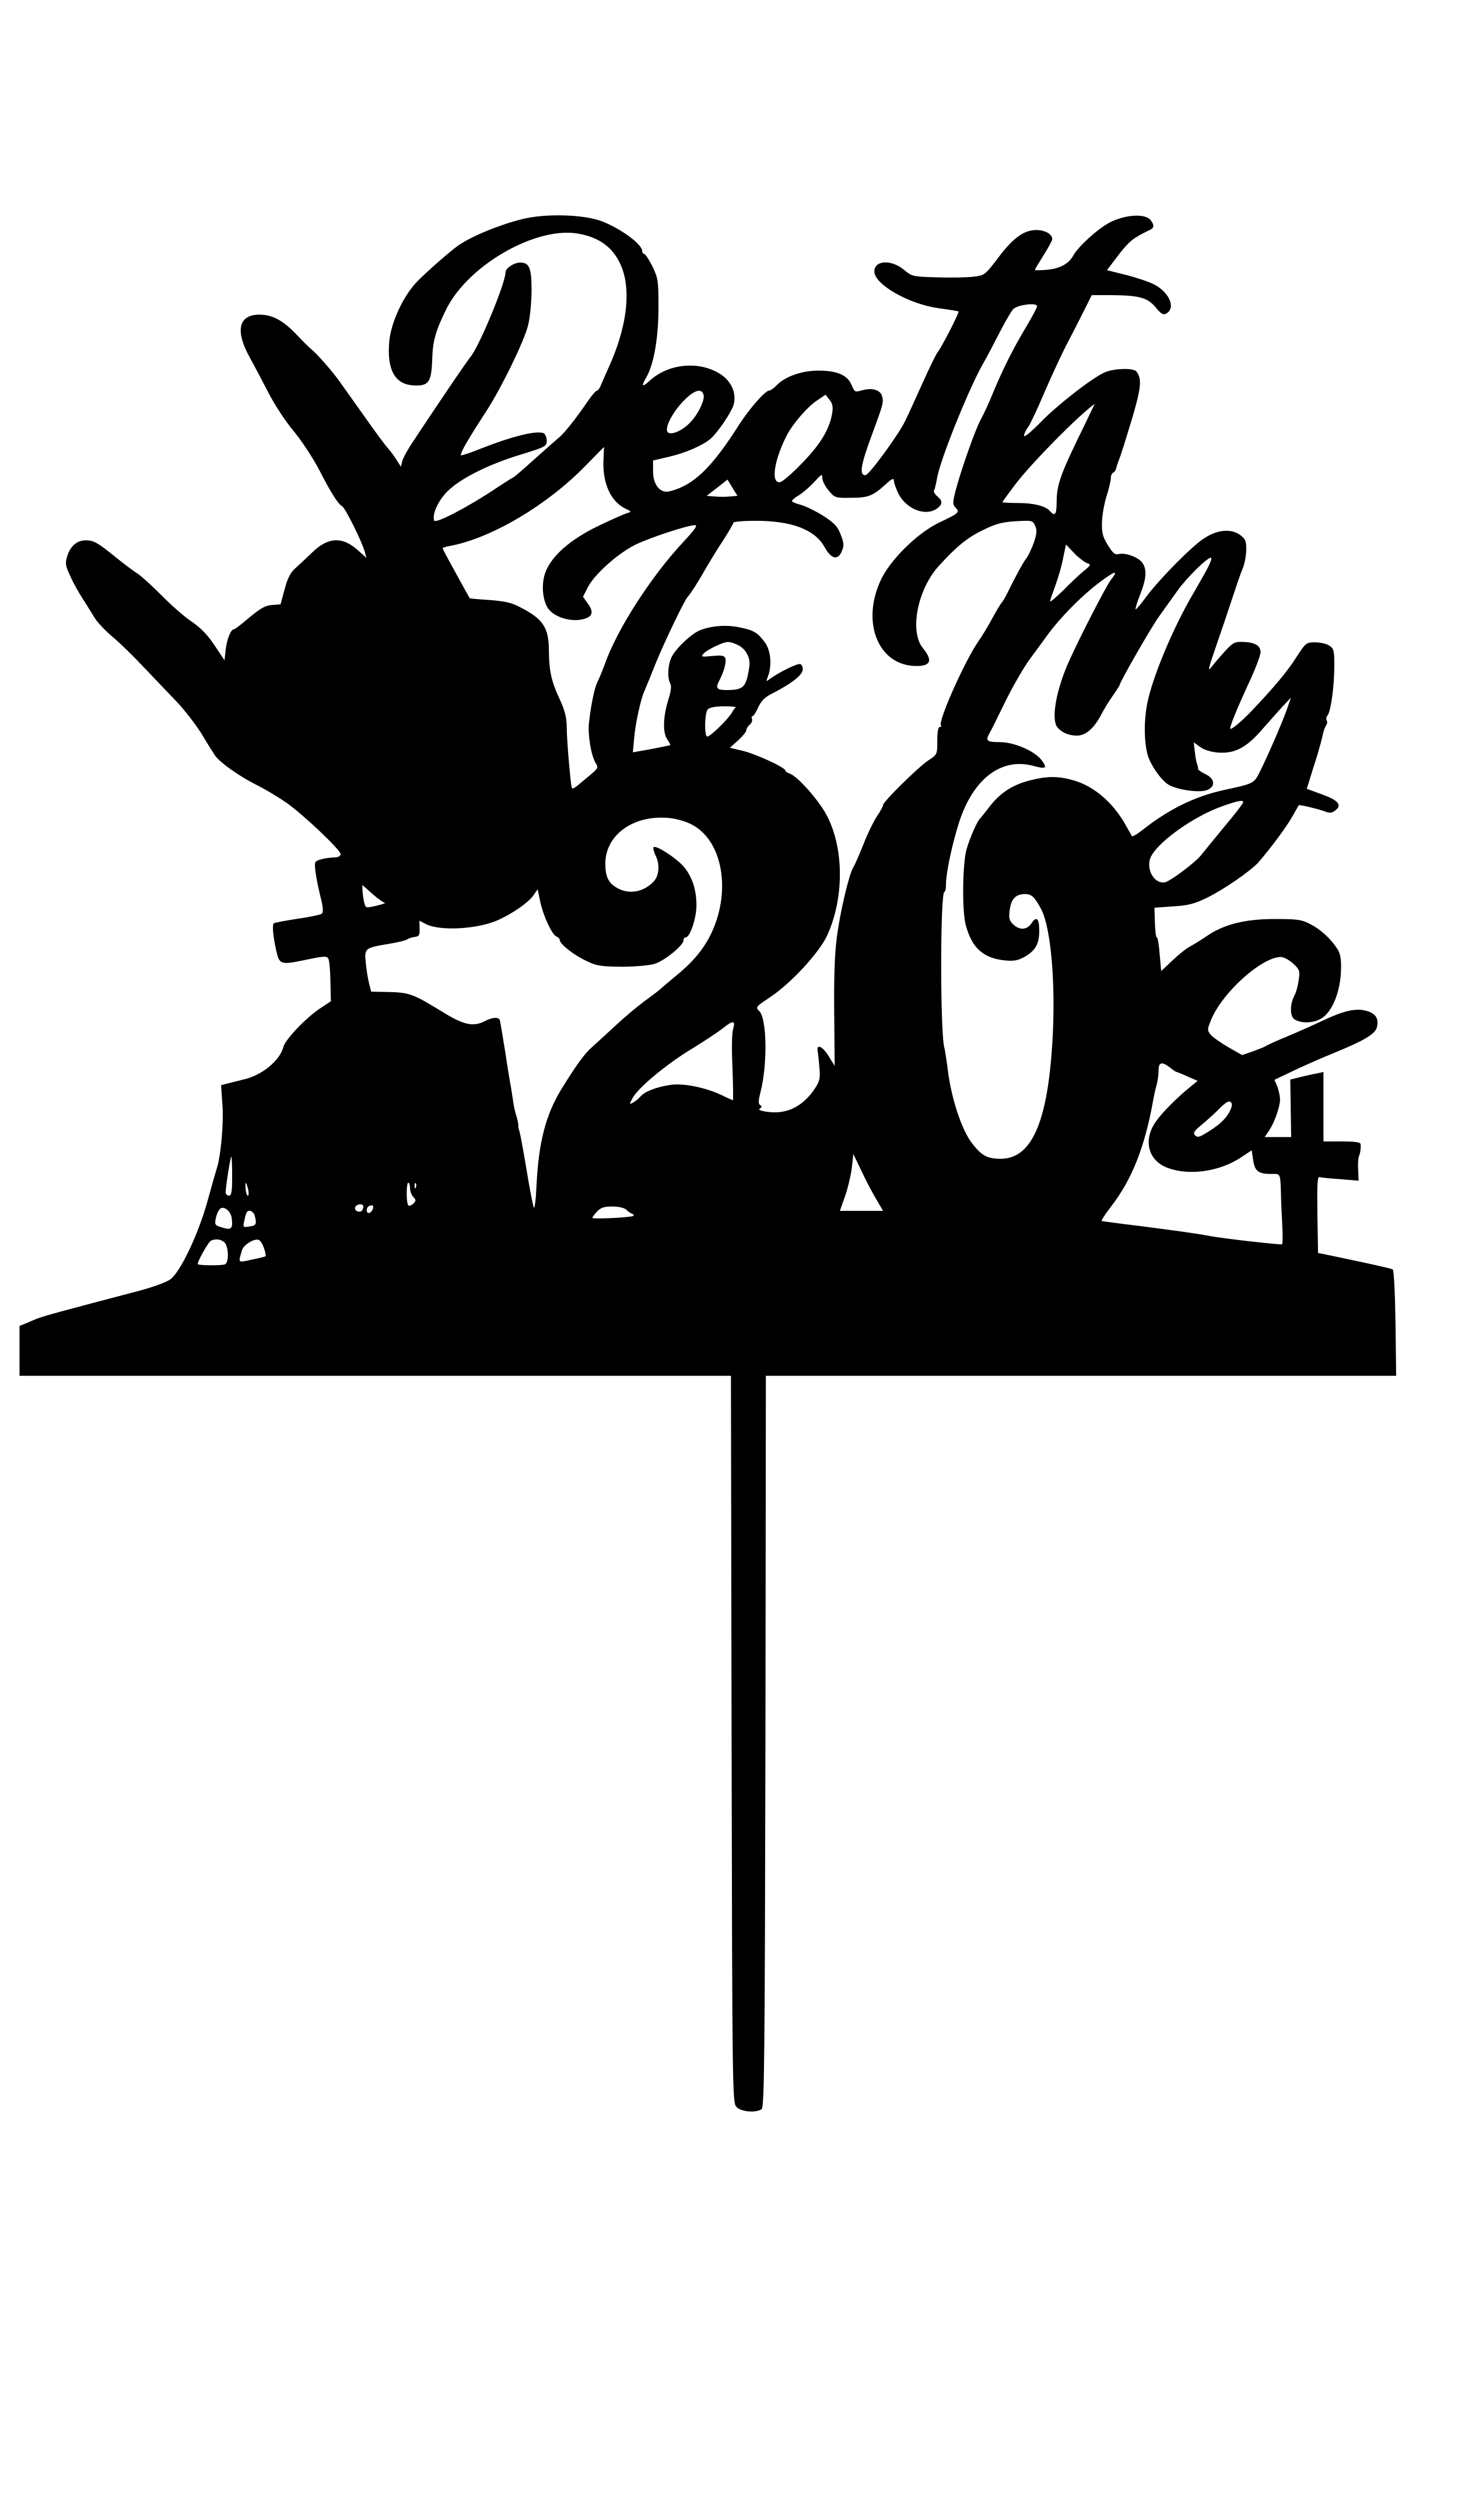 <?xml version="1.0" encoding="UTF-8" standalone="yes"?>
<svg version="1.0" xmlns="http://www.w3.org/2000/svg" width="672" height="1152" viewBox="0 0 672 1152" preserveAspectRatio="xMidYMid meet">
  <g transform="translate(0,1152) scale(0.1,-0.1)" fill="#000000" stroke="none">
    <path d="M2410 10511 c-110 -27 -237 -80 -299 -123 -35 -25 -136 -113 -183
-160 -67 -66 -126 -192 -134 -283 -11 -129 26 -196 111 -201 70 -4 83 13 87
116 2 89 16 137 67 239 100 197 401 372 595 346 112 -16 182 -71 216 -169 38
-113 15 -274 -64 -448 -14 -31 -30 -68 -36 -82 -5 -14 -14 -26 -18 -26 -5 0
-22 -19 -38 -42 -58 -85 -115 -158 -142 -178 -14 -12 -64 -56 -111 -98 -46
-42 -89 -79 -95 -82 -7 -3 -43 -26 -81 -51 -125 -84 -278 -164 -284 -148 -9
28 14 82 53 126 56 62 190 131 349 179 113 35 117 37 117 64 0 15 -7 30 -15
34 -34 13 -146 -15 -288 -71 -48 -20 -90 -33 -93 -31 -2 3 8 26 23 52 38 64
42 70 95 152 71 110 174 322 192 395 9 36 16 108 16 161 0 104 -10 128 -53
128 -28 0 -67 -26 -67 -45 0 -50 -125 -351 -164 -393 -8 -10 -59 -83 -112
-162 -54 -80 -119 -177 -145 -217 -27 -39 -51 -83 -55 -98 l-6 -26 -20 31
c-10 17 -28 41 -39 53 -11 12 -59 76 -105 142 -47 66 -102 143 -121 170 -36
50 -105 128 -132 149 -7 6 -37 35 -65 65 -62 65 -111 91 -171 91 -95 0 -112
-74 -45 -195 21 -38 61 -114 89 -168 28 -54 79 -132 114 -173 35 -42 88 -122
117 -177 57 -111 87 -158 107 -170 15 -9 90 -160 104 -209 l8 -29 -39 35 c-71
64 -137 62 -209 -8 -25 -24 -60 -57 -78 -73 -24 -21 -37 -46 -51 -98 l-19 -70
-39 -3 c-31 -2 -53 -15 -104 -57 -35 -30 -67 -55 -72 -55 -14 0 -32 -45 -38
-94 l-5 -49 -46 69 c-32 48 -64 81 -105 109 -32 21 -95 76 -139 121 -44 44
-93 89 -110 100 -16 10 -61 43 -99 74 -86 70 -104 80 -141 80 -40 0 -70 -26
-85 -72 -10 -34 -9 -44 14 -93 13 -30 40 -78 59 -107 19 -29 43 -69 55 -88 12
-19 48 -57 81 -85 33 -27 97 -90 143 -139 46 -48 112 -118 148 -155 36 -37 89
-105 118 -151 28 -47 57 -93 64 -103 23 -32 111 -94 188 -133 41 -20 104 -58
140 -83 78 -55 250 -218 250 -237 0 -8 -10 -14 -22 -15 -42 -1 -83 -10 -93
-20 -9 -9 0 -72 27 -182 7 -29 8 -51 2 -57 -5 -5 -56 -16 -113 -24 -57 -9
-107 -18 -109 -21 -8 -8 -4 -55 10 -120 16 -72 18 -73 143 -47 76 16 91 17 98
5 5 -7 9 -55 10 -105 l2 -92 -48 -32 c-65 -42 -163 -145 -171 -179 -16 -62
-98 -130 -181 -149 -16 -4 -47 -12 -68 -17 l-38 -10 6 -87 c7 -86 -7 -239 -26
-297 -5 -16 -25 -86 -44 -155 -42 -150 -123 -320 -169 -355 -19 -14 -79 -36
-151 -55 -339 -89 -440 -116 -470 -129 -11 -5 -32 -13 -47 -20 l-28 -11 0
-115 0 -115 1639 0 1640 0 3 -1674 c3 -1630 4 -1674 22 -1695 21 -23 88 -29
116 -11 13 8 15 209 18 1695 l2 1685 308 0 c169 0 822 0 1452 0 l1145 0 -3
242 c-2 134 -7 245 -13 248 -7 5 -103 26 -309 69 l-35 7 -3 177 c-2 139 0 176
10 173 7 -3 50 -7 96 -10 l84 -7 -2 48 c-2 26 0 55 3 63 7 17 10 39 8 58 -1 8
-25 12 -86 12 l-85 0 0 160 0 160 -32 -7 c-18 -3 -53 -11 -77 -17 l-44 -11 2
-132 2 -133 -61 0 -61 0 19 28 c26 38 52 112 52 147 -1 17 -7 43 -13 59 l-13
30 80 38 c43 21 129 59 190 84 143 58 194 89 202 119 10 40 -4 64 -46 76 -49
15 -106 2 -207 -46 -40 -19 -112 -51 -160 -71 -49 -20 -92 -40 -98 -44 -5 -4
-33 -15 -60 -25 l-50 -17 -65 37 c-36 21 -72 47 -81 58 -15 19 -15 24 3 67 52
127 234 290 322 290 13 0 38 -14 56 -30 30 -28 32 -34 26 -75 -3 -25 -12 -59
-21 -75 -21 -41 -20 -97 4 -109 32 -18 85 -16 120 5 52 30 91 127 92 232 1 44
-4 70 -17 89 -30 47 -77 90 -124 114 -40 21 -58 24 -165 24 -138 0 -236 -25
-315 -80 -25 -17 -57 -37 -72 -45 -16 -7 -52 -36 -82 -64 l-54 -51 -7 78 c-3
42 -9 77 -13 77 -4 0 -8 31 -9 69 l-2 68 84 6 c68 4 98 11 152 37 80 38 207
126 243 166 54 62 128 161 155 209 16 28 30 52 31 54 3 4 82 -15 114 -26 29
-11 36 -11 54 2 33 25 15 47 -60 74 l-71 26 14 45 c8 25 22 72 33 105 10 33
22 76 26 95 3 19 11 40 16 47 5 7 7 17 3 23 -4 6 -2 17 4 24 15 17 31 135 31
228 0 68 -2 79 -22 92 -12 9 -42 16 -65 16 -42 0 -44 -1 -87 -67 -42 -67 -106
-143 -211 -253 -46 -48 -95 -88 -95 -77 0 14 31 90 81 199 33 69 59 138 59
152 0 31 -25 46 -81 48 -38 1 -46 -3 -83 -43 -23 -25 -51 -58 -63 -74 -18 -24
-13 -3 23 100 25 72 59 173 76 225 17 52 37 110 45 129 9 19 16 57 17 84 1 43
-3 52 -27 71 -42 31 -105 26 -166 -14 -57 -36 -208 -189 -270 -273 -23 -32
-45 -57 -47 -55 -2 3 7 33 21 68 29 73 32 116 10 147 -18 25 -77 47 -108 40
-18 -5 -27 3 -51 41 -24 39 -28 57 -27 105 1 31 10 85 21 120 11 34 20 72 20
84 0 12 5 23 11 25 5 2 11 10 13 18 2 8 8 29 15 45 7 17 32 97 57 180 44 148
48 189 22 223 -14 17 -101 15 -144 -3 -56 -23 -222 -152 -301 -234 -41 -42
-73 -68 -73 -59 0 8 8 26 18 39 10 13 44 85 75 159 32 74 78 173 102 220 25
47 61 118 81 158 l36 72 87 0 c132 -1 170 -11 208 -57 27 -32 35 -36 50 -27
43 26 12 97 -57 133 -23 12 -82 32 -130 44 l-88 22 54 71 c50 64 66 77 143
114 21 9 22 22 5 45 -24 32 -114 27 -187 -9 -55 -28 -149 -113 -171 -155 -21
-37 -60 -58 -118 -64 -32 -3 -58 -3 -58 -1 0 3 18 33 40 68 22 35 40 68 40 74
0 23 -33 42 -74 42 -57 0 -108 -37 -180 -134 -56 -73 -58 -75 -109 -81 -29 -4
-105 -5 -168 -3 -113 3 -116 4 -154 36 -58 47 -135 43 -135 -9 0 -60 161 -152
301 -170 46 -6 85 -13 87 -14 5 -4 -79 -167 -95 -186 -8 -10 -39 -73 -69 -140
-31 -68 -67 -149 -82 -179 -29 -61 -167 -250 -183 -250 -30 0 -22 47 31 190
50 135 53 146 46 173 -7 30 -46 42 -94 28 -31 -9 -33 -8 -47 25 -19 46 -69 67
-156 66 -74 0 -152 -28 -190 -68 -12 -13 -28 -24 -34 -24 -18 0 -89 -81 -137
-155 -128 -202 -212 -282 -321 -309 -44 -11 -77 29 -77 93 l0 49 73 17 c74 17
156 52 192 83 32 27 96 122 106 156 14 49 -6 102 -52 136 -96 69 -246 58 -335
-25 -35 -32 -40 -26 -15 16 35 61 56 183 56 324 0 122 -2 133 -28 188 -16 31
-33 57 -38 57 -5 0 -9 6 -9 13 0 31 -96 102 -185 137 -84 32 -258 37 -365 11z
m2370 -402 c0 -6 -22 -48 -49 -93 -60 -100 -108 -195 -154 -306 -19 -47 -44
-101 -55 -120 -24 -41 -93 -237 -117 -329 -15 -58 -15 -65 0 -81 19 -21 15
-25 -78 -69 -98 -48 -217 -164 -264 -257 -96 -196 -18 -399 155 -403 72 -2 83
24 36 82 -63 76 -26 270 73 379 82 90 131 130 203 165 61 30 89 37 152 41 75
4 78 4 89 -21 9 -20 8 -35 -5 -75 -10 -28 -25 -61 -35 -74 -16 -21 -51 -85
-89 -163 -8 -16 -20 -37 -27 -45 -7 -8 -26 -41 -44 -74 -17 -32 -45 -78 -62
-102 -65 -95 -188 -372 -172 -388 4 -3 1 -6 -5 -6 -8 0 -12 -22 -12 -64 0 -63
0 -63 -41 -90 -48 -32 -209 -191 -209 -206 0 -6 -13 -30 -29 -53 -15 -23 -43
-80 -61 -127 -19 -47 -39 -94 -46 -105 -21 -32 -64 -216 -78 -333 -9 -68 -13
-193 -11 -345 l2 -239 -29 47 c-28 45 -57 56 -49 19 2 -10 5 -44 8 -75 4 -49
1 -62 -21 -95 -54 -82 -129 -120 -216 -108 -34 4 -47 10 -38 15 10 7 10 11 1
17 -8 5 -8 19 2 58 33 129 30 339 -5 374 -19 19 -17 20 50 65 96 64 225 204
262 283 78 170 79 395 2 548 -35 71 -138 188 -176 200 -10 3 -18 9 -18 13 0
14 -141 79 -201 92 l-55 13 38 34 c21 19 38 40 38 47 0 7 7 18 15 25 9 7 14
19 11 27 -3 7 -2 13 3 13 4 0 16 18 26 41 14 30 31 47 66 64 91 47 139 85 139
111 0 15 -6 24 -15 24 -17 0 -95 -39 -133 -66 -22 -17 -22 -17 -12 10 19 50
12 119 -14 155 -34 46 -52 57 -118 70 -61 13 -132 7 -183 -14 -40 -17 -109
-82 -129 -122 -18 -36 -21 -95 -7 -122 7 -12 4 -37 -10 -80 -23 -77 -25 -148
-3 -179 9 -13 14 -24 13 -26 -2 -1 -42 -9 -88 -18 l-84 -15 6 67 c6 67 30 178
47 215 5 11 30 72 55 135 41 99 130 285 145 300 12 12 49 70 80 125 19 33 55
93 82 133 26 41 48 78 48 83 0 5 47 9 104 9 166 0 273 -41 317 -122 31 -55 61
-62 79 -18 11 26 10 37 -5 76 -14 38 -29 53 -79 86 -33 21 -80 44 -103 51 -24
6 -43 14 -43 18 0 4 15 17 34 28 19 12 50 39 70 61 33 36 36 38 36 17 0 -12
13 -38 29 -57 28 -34 30 -35 102 -34 81 0 101 8 160 61 30 28 39 31 39 18 0
-10 10 -37 21 -60 36 -71 124 -106 177 -69 27 19 28 35 2 57 -12 10 -18 22
-15 26 3 5 10 33 15 63 17 86 137 387 206 513 19 33 56 103 83 156 27 52 55
100 63 106 24 20 108 29 108 12z m-1537 -409 c6 -24 -25 -89 -62 -127 -36 -38
-88 -60 -103 -45 -17 17 19 89 73 145 49 50 83 60 92 27z m593 -82 c-12 -75
-54 -145 -139 -232 -45 -47 -91 -87 -102 -88 -43 -6 -28 99 31 215 27 53 96
133 139 161 l40 27 18 -23 c14 -17 17 -32 13 -60z m1165 -52 c-115 -234 -131
-279 -131 -363 0 -54 -8 -64 -30 -39 -19 24 -75 38 -150 38 -39 0 -70 2 -70 4
0 2 27 38 59 81 74 98 294 321 367 372 0 1 -20 -41 -45 -93z m-2219 -155 c-8
-111 30 -200 99 -234 31 -15 31 -15 8 -22 -13 -4 -74 -31 -134 -60 -126 -61
-212 -136 -241 -212 -20 -52 -14 -131 13 -168 26 -36 92 -59 147 -51 56 9 67
32 35 75 l-22 31 23 45 c30 58 136 153 215 193 63 32 245 92 278 92 14 0 0
-20 -53 -77 -150 -160 -309 -408 -364 -568 -10 -27 -24 -61 -31 -75 -14 -26
-30 -101 -40 -187 -7 -57 9 -155 31 -190 12 -20 11 -24 -24 -53 -82 -69 -83
-70 -87 -57 -6 21 -23 219 -23 280 -1 43 -9 74 -31 122 -39 82 -50 132 -51
221 0 112 -25 151 -135 207 -38 20 -71 27 -140 32 -49 3 -90 7 -90 8 -1 1 -29
52 -63 114 -34 61 -62 114 -62 116 0 3 15 8 34 11 191 36 447 187 625 370 46
47 84 86 85 86 0 0 -1 -22 -2 -49z m582 -179 c-19 -2 -50 -2 -71 0 l-36 3 48
37 48 38 23 -38 23 -37 -35 -3z m1646 -307 c20 -6 19 -9 -17 -38 -21 -18 -64
-58 -95 -90 -32 -31 -58 -53 -58 -48 0 5 11 37 24 72 13 36 30 93 36 127 l13
63 38 -40 c21 -22 48 -42 59 -46z m560 -15 c-11 -22 -43 -78 -69 -123 -94
-159 -192 -393 -214 -513 -15 -78 -14 -171 2 -231 13 -47 60 -115 95 -138 37
-24 144 -40 179 -26 41 16 37 53 -8 74 -19 9 -34 20 -33 24 0 5 -1 15 -5 23
-3 8 -8 34 -10 57 l-5 42 29 -21 c17 -13 49 -23 82 -26 77 -6 130 21 203 105
33 37 76 86 96 108 l38 40 -19 -55 c-22 -62 -88 -214 -125 -288 -27 -53 -27
-53 -166 -83 -133 -29 -255 -89 -377 -186 -23 -18 -44 -30 -46 -26 -3 5 -15
26 -27 48 -59 106 -146 181 -242 209 -70 20 -123 20 -200 0 -84 -21 -143 -61
-193 -129 -17 -22 -33 -42 -36 -45 -14 -11 -50 -93 -65 -147 -18 -69 -20 -282
-3 -345 28 -107 82 -155 183 -164 41 -4 59 0 91 18 48 29 65 58 65 120 0 56
-13 68 -36 33 -20 -31 -56 -33 -85 -4 -18 18 -20 29 -15 67 7 50 27 71 70 72
31 0 45 -14 75 -70 46 -88 68 -355 51 -620 -23 -367 -97 -530 -238 -530 -61 0
-87 14 -130 69 -48 60 -96 204 -113 336 -6 50 -14 97 -16 105 -20 61 -20 720
0 720 4 0 7 15 7 33 0 54 28 186 61 289 66 202 196 299 344 258 55 -15 63 -10
38 24 -31 44 -127 86 -195 86 -59 0 -66 6 -49 38 6 9 39 76 74 148 36 73 88
163 116 200 28 38 65 88 82 112 57 77 152 174 231 234 77 58 96 64 59 17 -22
-28 -142 -261 -193 -374 -60 -133 -84 -268 -55 -306 19 -24 52 -39 91 -39 40
0 79 34 111 96 11 21 34 60 52 85 18 26 33 49 33 51 0 13 148 271 184 320 22
31 59 82 81 113 40 58 138 155 156 155 5 0 0 -18 -11 -40z m-2126 -405 c13
-27 14 -42 4 -90 -12 -63 -28 -75 -98 -75 -46 0 -53 8 -36 41 23 44 35 89 29
106 -5 12 -16 14 -60 10 -49 -5 -53 -4 -41 10 7 9 35 26 62 38 46 20 52 21 87
7 25 -10 43 -26 53 -47z m-53 -245 c-4 -3 -12 -13 -17 -23 -17 -31 -106 -117
-115 -111 -14 8 -11 111 4 126 8 8 37 13 74 13 34 0 58 -2 54 -5z m2339 -437
c0 -5 -39 -56 -88 -114 -48 -58 -96 -117 -107 -131 -27 -33 -134 -114 -163
-123 -45 -13 -88 49 -72 105 20 69 199 199 340 247 69 24 90 27 90 16z m-2543
-102 c146 -74 186 -315 86 -513 -36 -70 -83 -125 -167 -193 -27 -22 -54 -45
-60 -51 -6 -6 -40 -32 -76 -58 -36 -27 -97 -78 -136 -115 -39 -36 -86 -79
-105 -96 -35 -31 -71 -80 -142 -195 -71 -116 -104 -242 -114 -439 -3 -70 -9
-116 -13 -105 -4 11 -20 91 -34 179 -15 88 -29 167 -33 175 -3 8 -5 19 -4 24
1 4 -3 22 -8 40 -6 17 -13 49 -16 71 -3 23 -8 52 -10 65 -3 14 -15 86 -26 160
-12 74 -23 141 -25 148 -5 16 -33 15 -68 -3 -53 -28 -96 -19 -187 36 -152 93
-159 96 -281 98 l-57 1 -10 38 c-5 20 -12 63 -15 94 -7 68 -5 70 104 88 41 7
80 16 85 20 6 5 21 10 35 12 22 3 25 8 24 39 l-1 36 31 -16 c67 -33 242 -23
336 21 67 31 135 79 158 111 l20 29 11 -53 c14 -68 55 -157 76 -165 8 -3 15
-11 15 -16 0 -18 63 -68 120 -95 49 -24 67 -27 165 -28 61 0 128 6 151 13 45
13 134 85 134 108 0 8 4 14 10 14 20 0 50 88 50 148 0 75 -22 138 -63 183 -36
39 -124 95 -134 85 -4 -3 0 -21 9 -39 20 -41 16 -91 -8 -118 -44 -48 -110 -62
-164 -34 -45 23 -60 53 -60 115 0 137 138 231 306 209 28 -4 69 -16 91 -28z
m-1413 -362 c6 0 -11 -6 -39 -13 -49 -11 -50 -11 -56 14 -4 14 -7 38 -8 53
l-1 29 46 -41 c26 -23 52 -41 58 -42z m1605 -581 c-6 -20 -7 -92 -3 -180 3
-82 4 -148 2 -148 -2 0 -23 9 -47 21 -78 38 -184 59 -244 49 -65 -10 -117 -31
-136 -54 -8 -9 -23 -22 -33 -27 -18 -10 -18 -9 -4 18 24 48 155 157 272 228
60 37 125 80 144 95 48 39 61 39 49 -2z m2014 -178 c14 -11 27 -20 30 -20 2 0
25 -9 51 -21 l46 -20 -32 -26 c-63 -51 -130 -118 -161 -162 -61 -88 -34 -183
60 -215 102 -35 240 -13 337 53 l45 30 7 -45 c7 -51 24 -64 83 -64 46 0 42 12
46 -130 2 -36 4 -93 6 -127 1 -35 1 -65 -2 -67 -4 -4 -287 28 -343 40 -48 9
-127 20 -311 44 -93 11 -173 22 -177 23 -4 1 15 31 43 67 96 124 156 274 195
495 3 17 9 46 15 65 5 19 9 50 9 68 0 38 16 41 53 12z m273 -205 c-19 -35 -53
-65 -113 -100 -26 -16 -35 -17 -45 -7 -11 11 -4 20 32 50 24 20 62 54 83 76
29 28 42 35 50 27 8 -8 6 -21 -7 -46z m-1627 -402 l31 -53 -99 0 -100 0 24 68
c13 37 27 96 31 130 l7 64 38 -79 c20 -43 51 -102 68 -130z m-2969 107 c0 -73
-3 -90 -15 -90 -8 0 -15 7 -15 15 0 25 22 165 26 165 2 0 4 -40 4 -90z m74
-62 c3 -16 3 -28 -2 -28 -4 0 -9 14 -10 32 -3 37 2 35 12 -4z m746 6 c0 -14 7
-32 15 -40 13 -14 13 -17 0 -31 -9 -8 -19 -12 -23 -8 -10 10 -10 105 0 105 4
0 8 -12 8 -26z m27 4 c-3 -8 -6 -5 -6 6 -1 11 2 17 5 13 3 -3 4 -12 1 -19z
m-244 -97 c-3 -12 -11 -17 -23 -14 -23 6 -15 33 10 33 13 0 17 -6 13 -19z m44
-6 c-4 -8 -11 -15 -17 -15 -14 0 -13 27 3 33 16 6 21 1 14 -18z m-649 -39 c6
-48 -2 -56 -43 -43 -34 10 -36 13 -31 40 3 17 11 36 18 44 16 20 52 -6 56 -41z
m1818 40 c7 -8 19 -16 26 -19 7 -2 11 -7 8 -10 -7 -7 -190 -17 -190 -9 0 3 10
16 22 29 17 18 32 23 70 23 29 0 55 -6 64 -14z m-1712 -28 c10 -39 7 -46 -24
-50 -30 -5 -31 -4 -24 26 3 17 8 34 11 39 9 15 31 6 37 -15z m-141 -122 c20
-15 24 -90 5 -102 -11 -7 -119 -6 -126 0 -6 6 49 105 61 109 21 9 42 7 60 -7z
m183 -26 c7 -19 10 -37 8 -39 -1 -2 -30 -9 -64 -16 -66 -14 -62 -17 -45 43 7
24 51 53 75 49 8 -1 20 -18 26 -37z"/>
  </g>
</svg>